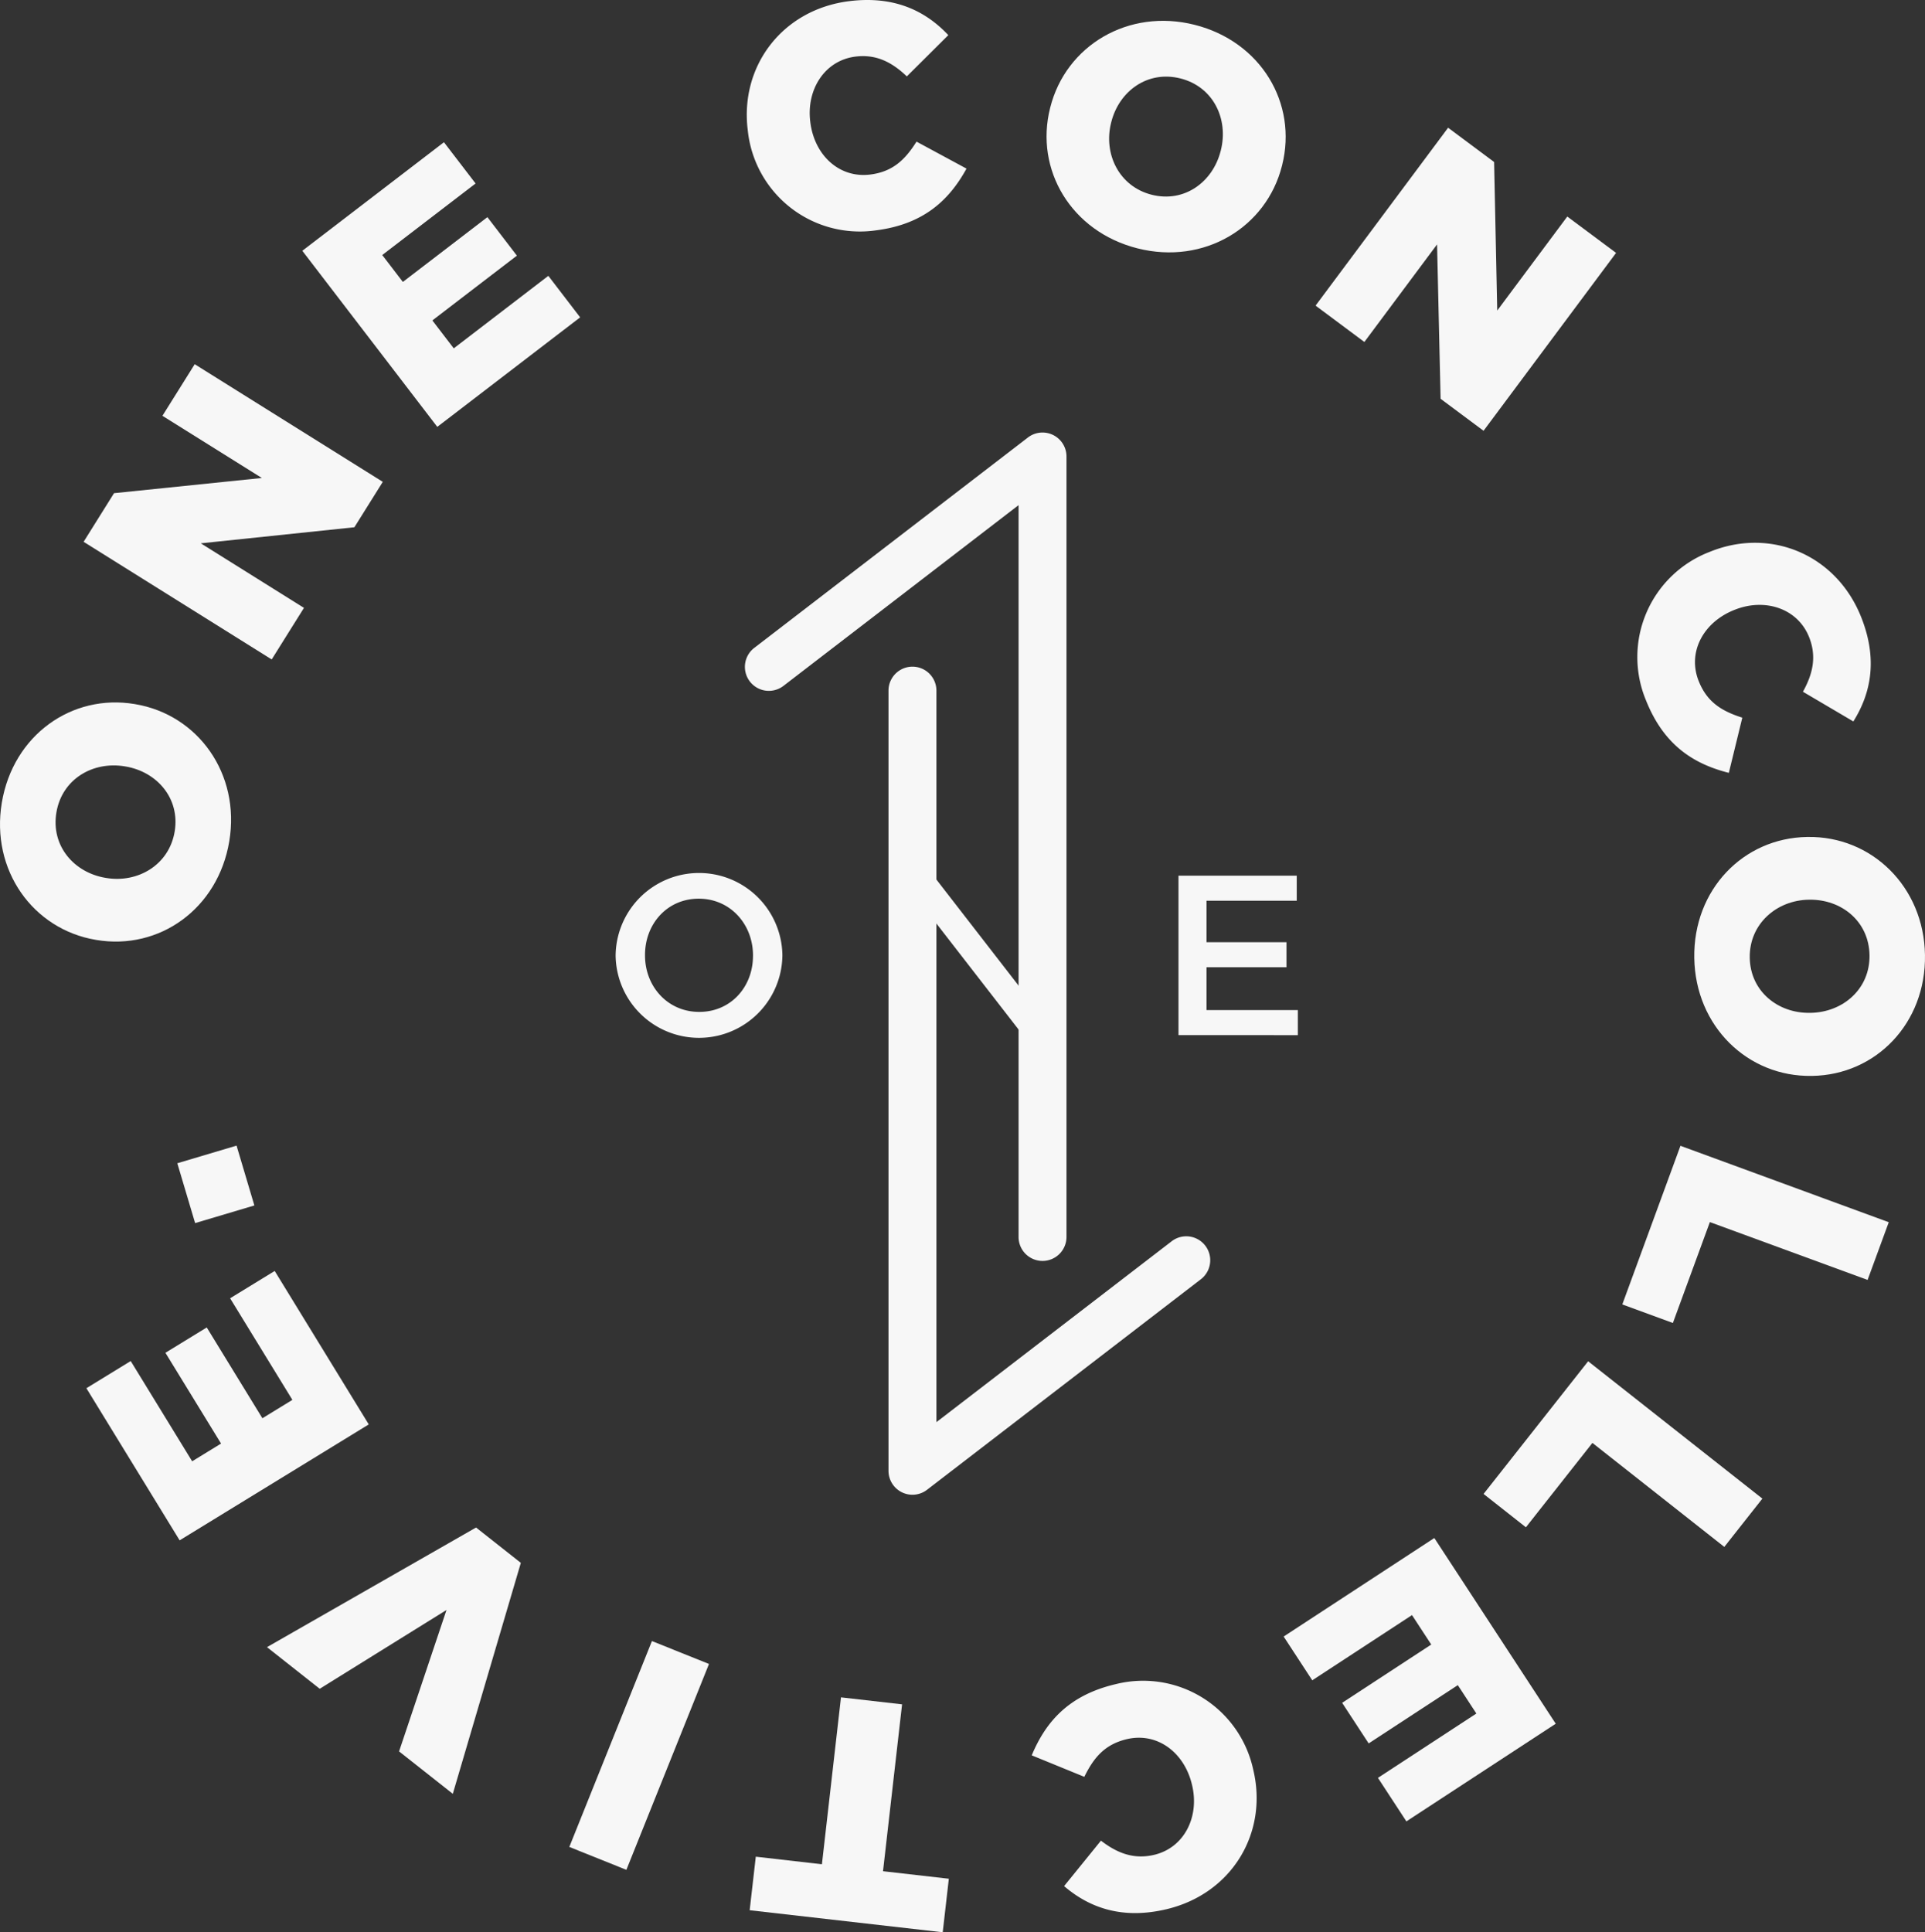 <svg id="Grupo_29" data-name="Grupo 29" xmlns="http://www.w3.org/2000/svg" xmlns:xlink="http://www.w3.org/1999/xlink" width="432.045" height="433.662" viewBox="0 0 432.045 433.662">
  <rect x="0" y="0" width="432.045" height="433.662" fill="#333333" stroke="none"/>
  <defs>
    <clipPath id="clip-path">
      <rect id="Rectángulo_23" data-name="Rectángulo 23" width="432.045" height="433.662" fill="#f7f7f7"/>
    </clipPath>
  </defs>
  <g id="Grupo_28" data-name="Grupo 28" clip-path="url(#clip-path)">
    <path id="Trazado_221" data-name="Trazado 221" d="M21.655,210.957l-.14-.023C7.413,208.579-2.124,195.3.407,180.148s15.7-24.493,29.8-22.138l.14.024c14.1,2.355,23.64,15.631,21.109,30.786s-15.7,24.493-29.8,22.137m6.5-38.938-.14-.023c-7.156-1.2-14.1,2.836-15.358,10.343s3.948,13.5,11.034,14.68l.141.023c7.086,1.184,14.115-2.906,15.369-10.414,1.242-7.437-3.959-13.425-11.046-14.609" fill="#f7f7f7"/>
    <path id="Trazado_222" data-name="Trazado 222" d="M18.766,121.6l6.827-10.915,33.175-3.411L36.456,93.319,43.7,81.741l42.212,26.4-6.375,10.192-34.472,3.606L68.22,136.427,60.978,148Z" fill="#f7f7f7"/>
    <path id="Trazado_223" data-name="Trazado 223" d="M67.853,56.284,99.638,31.921l7.1,9.259L85.79,57.234l4.629,6.041,18.97-14.54,6.621,8.638L97.04,71.913l4.8,6.267,21.228-16.271,7.14,9.315L98.144,95.8Z" fill="#f7f7f7"/>
    <path id="Trazado_224" data-name="Trazado 224" d="M167.84,29.329l-.018-.14C166.029,14.789,175.635,2.124,190.6.26c10.1-1.256,17.116,2.171,22.239,7.625l-9.312,9.26c-3.254-3.107-6.791-5.033-11.521-4.443-6.918.861-11.05,7.4-10.153,14.6l.017.141c.923,7.411,6.514,12.594,13.432,11.733,5.152-.642,7.89-3.421,10.4-7.388l11.22,6.056c-3.858,7.005-9.552,12.515-20.423,13.87A25.285,25.285,0,0,1,167.84,29.329" fill="#f7f7f7"/>
    <path id="Trazado_225" data-name="Trazado 225" d="M235.687,24.238l.035-.138c3.5-13.863,17.505-22.287,32.4-18.53s23.132,17.645,19.636,31.508l-.035.138c-3.5,13.863-17.505,22.287-32.4,18.53S232.191,38.1,235.687,24.238m38.278,9.654.035-.138c1.775-7.035-1.679-14.287-9.058-16.149s-13.773,2.835-15.53,9.8l-.034.138C247.62,34.51,251.125,41.85,258.5,43.71c7.312,1.845,13.7-2.852,15.461-9.818" fill="#f7f7f7"/>
    <path id="Trazado_226" data-name="Trazado 226" d="M325.012,28.666l10.324,7.692.7,33.342,15.724-21.1,10.951,8.159L332.967,96.682l-9.64-7.182-.793-34.651-16.318,21.9-10.951-8.159Z" fill="#f7f7f7"/>
    <path id="Trazado_227" data-name="Trazado 227" d="M383.829,123.813l.132-.053c13.475-5.379,28.157.707,33.747,14.711,3.77,9.446,2.233,17.105-1.746,23.442l-11.315-6.665c2.183-3.934,3.15-7.843,1.383-12.268-2.584-6.474-9.952-8.817-16.689-6.127l-.133.052c-6.936,2.769-10.533,9.489-7.949,15.962,1.924,4.822,5.3,6.766,9.781,8.2l-3.021,12.386c-7.751-1.96-14.523-6.073-18.584-16.245a25.282,25.282,0,0,1,14.394-33.391" fill="#f7f7f7"/>
    <path id="Trazado_228" data-name="Trazado 228" d="M405.573,187.843l.142,0c14.3-.233,26.076,11.1,26.326,26.462s-11.013,26.928-25.309,27.161l-.142,0c-14.3.234-26.076-11.1-26.327-26.461s11.015-26.929,25.31-27.162m.644,39.473.142,0c7.254-.119,13.358-5.341,13.234-12.951s-6.322-12.559-13.506-12.442l-.142,0c-7.183.117-13.358,5.411-13.233,13.021.122,7.539,6.321,12.489,13.505,12.372" fill="#f7f7f7"/>
    <path id="Trazado_229" data-name="Trazado 229" d="M423.913,274.3l-4.752,12.957-35.4-12.98-8.3,22.641-11.354-4.164,13.053-35.6Z" fill="#f7f7f7"/>
    <path id="Trazado_230" data-name="Trazado 230" d="M395.545,336.336,387,347.174,357.4,323.834l-14.929,18.938-9.5-7.487,23.471-29.774Z" fill="#f7f7f7"/>
    <path id="Trazado_231" data-name="Trazado 231" d="M349.169,386.857l-33.521,21.915-6.384-9.765,22.09-14.44-4.165-6.371-20.006,13.079-5.955-9.11,20-13.079-4.32-6.609-22.388,14.636-6.421-9.824,33.818-22.11Z" fill="#f7f7f7"/>
    <path id="Trazado_232" data-name="Trazado 232" d="M281.273,397.163l.033.138c3.322,14.126-4.875,27.745-19.555,31.2-9.9,2.328-17.248-.329-22.927-5.2l8.27-10.2c3.569,2.742,7.29,4.278,11.929,3.187,6.787-1.6,10.2-8.536,8.537-15.6l-.034-.139c-1.708-7.271-7.822-11.825-14.607-10.23-5.056,1.189-7.48,4.244-9.558,8.458l-11.8-4.824c3.088-7.376,8.16-13.464,18.823-15.971a25.283,25.283,0,0,1,30.891,19.189" fill="#f7f7f7"/>
    <path id="Trazado_233" data-name="Trazado 233" d="M198.184,419.96l14.771,1.687-1.372,12.015-43.326-4.948,1.372-12.015,14.843,1.7,4.278-37.459,13.712,1.565Z" fill="#f7f7f7"/>
    <rect id="Rectángulo_21" data-name="Rectángulo 21" width="49.788" height="13.799" transform="translate(127.777 414.51) rotate(-68.135)" fill="#f7f7f7"/>
    <path id="Trazado_234" data-name="Trazado 234" d="M101.627,402.588l-12.06-9.519,10.645-31.74L71.757,379.013,59.921,369.67l46.924-26.847,10.05,7.933Z" fill="#f7f7f7"/>
    <path id="Trazado_235" data-name="Trazado 235" d="M40.319,345.7l-20.928-34.14,9.946-6.1,13.79,22.5,6.488-3.978L37.126,303.608l9.277-5.686L58.892,318.3l6.732-4.125-13.977-22.8,10.006-6.133,21.112,34.442Z" fill="#f7f7f7"/>
    <rect id="Rectángulo_22" data-name="Rectángulo 22" width="13.872" height="14.013" transform="translate(39.796 261.07) rotate(-16.577)" fill="#f7f7f7"/>
    <path id="Trazado_236" data-name="Trazado 236" d="M138.17,214.524v-.1a18.717,18.717,0,0,1,37.43-.1v.1a18.717,18.717,0,0,1-37.43.1m30.834,0v-.1c0-6.954-5.063-12.732-12.171-12.732s-12.067,5.676-12.067,12.63v.1c0,6.955,5.062,12.682,12.17,12.682S169,221.478,169,214.524" fill="#f7f7f7"/>
    <path id="Trazado_237" data-name="Trazado 237" d="M203.659,196.525h5.829l19.175,24.748V196.525h6.188v35.794h-5.266l-19.739-25.465v25.465h-6.187Z" fill="#f7f7f7"/>
    <path id="Trazado_238" data-name="Trazado 238" d="M264.5,196.525h26.539v5.625H270.787v9.306h17.948v5.624H270.787v9.613h20.5v5.626H264.5Z" fill="#f7f7f7"/>
    <path id="Trazado_239" data-name="Trazado 239" d="M233.984,282.992a5.379,5.379,0,0,1-5.378-5.378V113.37L175.8,153.964a5.378,5.378,0,0,1-6.554-8.528l61.46-47.247a5.377,5.377,0,0,1,8.655,4.263V277.614a5.379,5.379,0,0,1-5.378,5.378" fill="#f7f7f7"/>
    <path id="Trazado_240" data-name="Trazado 240" d="M204.79,335.467a5.379,5.379,0,0,1-5.378-5.378V154.927a5.379,5.379,0,0,1,10.757,0V319.172l52.8-40.594a5.377,5.377,0,0,1,6.553,8.527l-61.46,47.248a5.367,5.367,0,0,1-3.277,1.114" fill="#f7f7f7"/>
  </g>
</svg>
